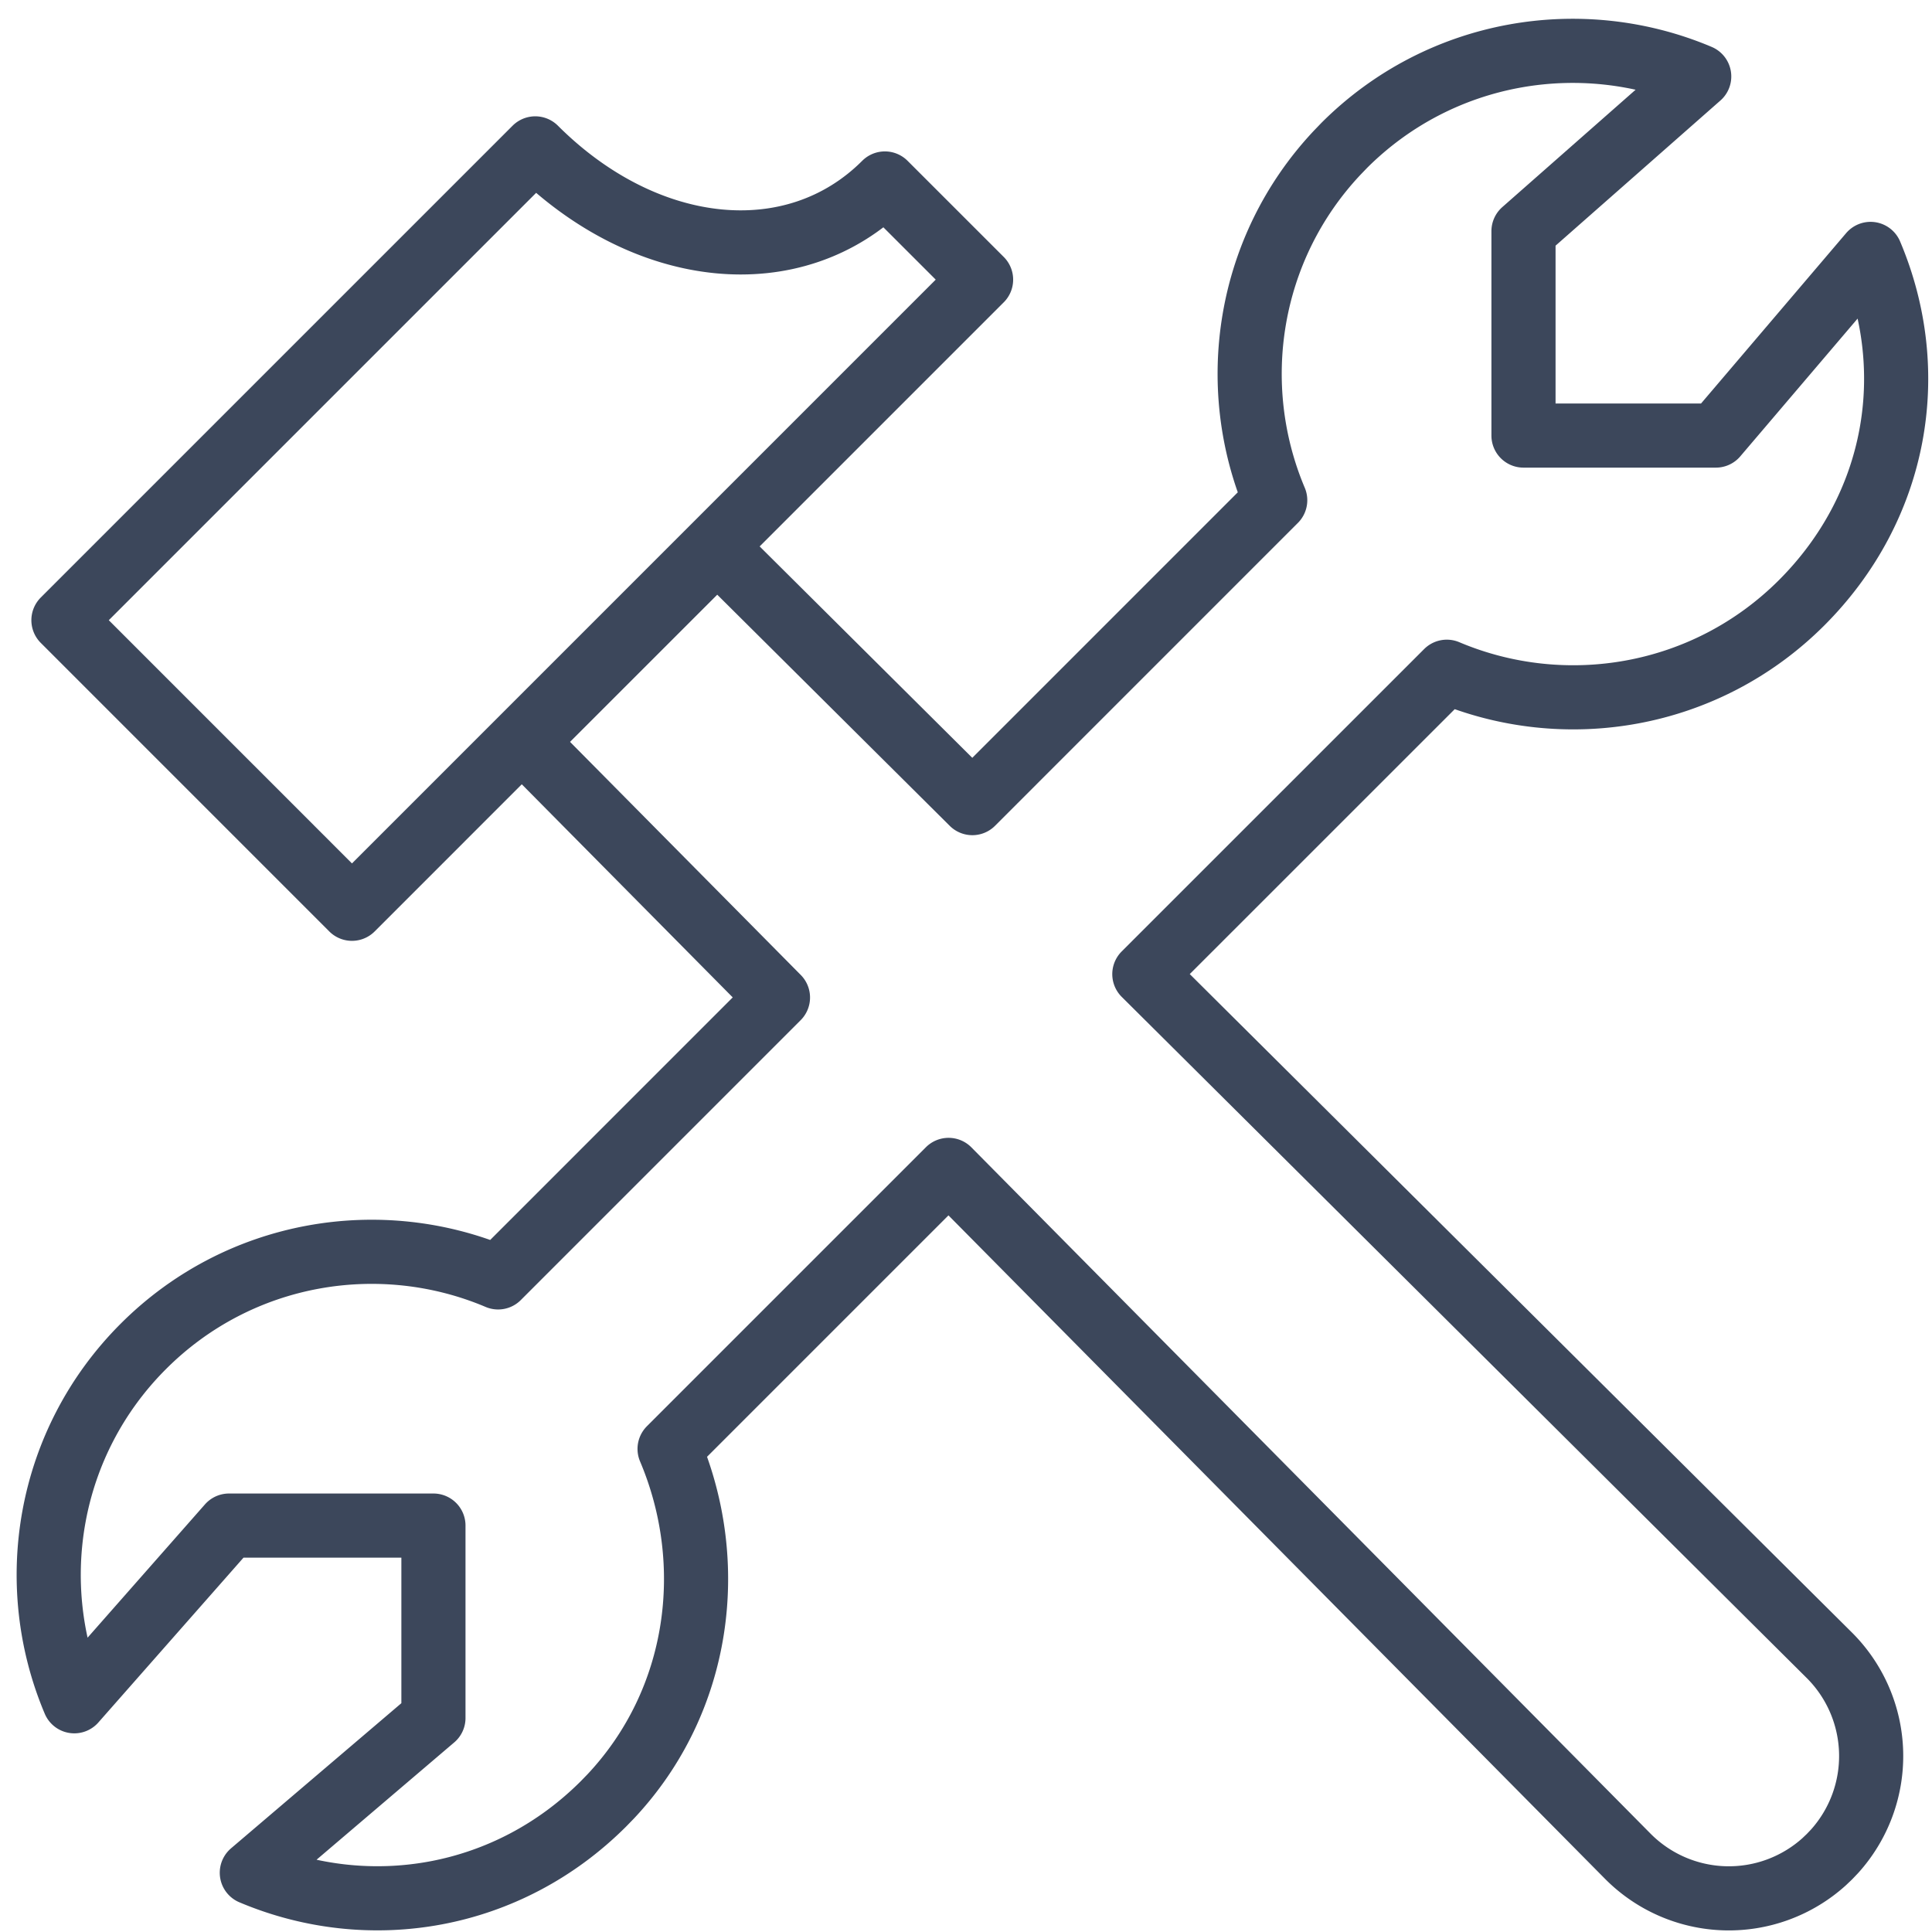 <svg width="61" height="61" viewBox="0 0 61 61" xmlns="http://www.w3.org/2000/svg">
    <g fill="none" fill-rule="evenodd">
        <path d="M1 60.999h60V1H1z"/>
        <path d="M16.9 4.685c3.493 3.49 8.19 3.96 11.039 1.108l3.037 3.036-19.863 19.864-9.11-9.111L16.9 4.685zM42.443 4.59C45.473 1.564 49.93.84 53.65 2.414l-5.548 4.885v6.453h6.074l4.884-5.735c1.573 3.717.852 7.984-2.176 11.014-3.032 3.03-7.486 3.75-11.203 2.178l-9.55 9.548 21.622 21.5a4.493 4.493 0 0 1 .17 6.196l-.16.168-.168.16a4.493 4.493 0 0 1-6.204-.177L29.95 36.938l-8.809 8.809c1.534 3.621.98 7.946-1.854 10.967l-.229.236c-3.029 3.029-7.389 3.75-11.107 2.179l5.734-4.886v-6.075H7.231l-4.885 5.547c-1.573-3.718-.85-8.175 2.178-11.203 3.03-3.031 7.488-3.753 11.203-2.18l8.836-8.837-7.993-8.075 6.074-6.073 8.057 8.01 9.562-9.563c-1.531-3.622-.884-7.946 1.952-10.967z" stroke="#3C475B" stroke-width="2.025" stroke-linejoin="round"/>
    </g>
</svg>
